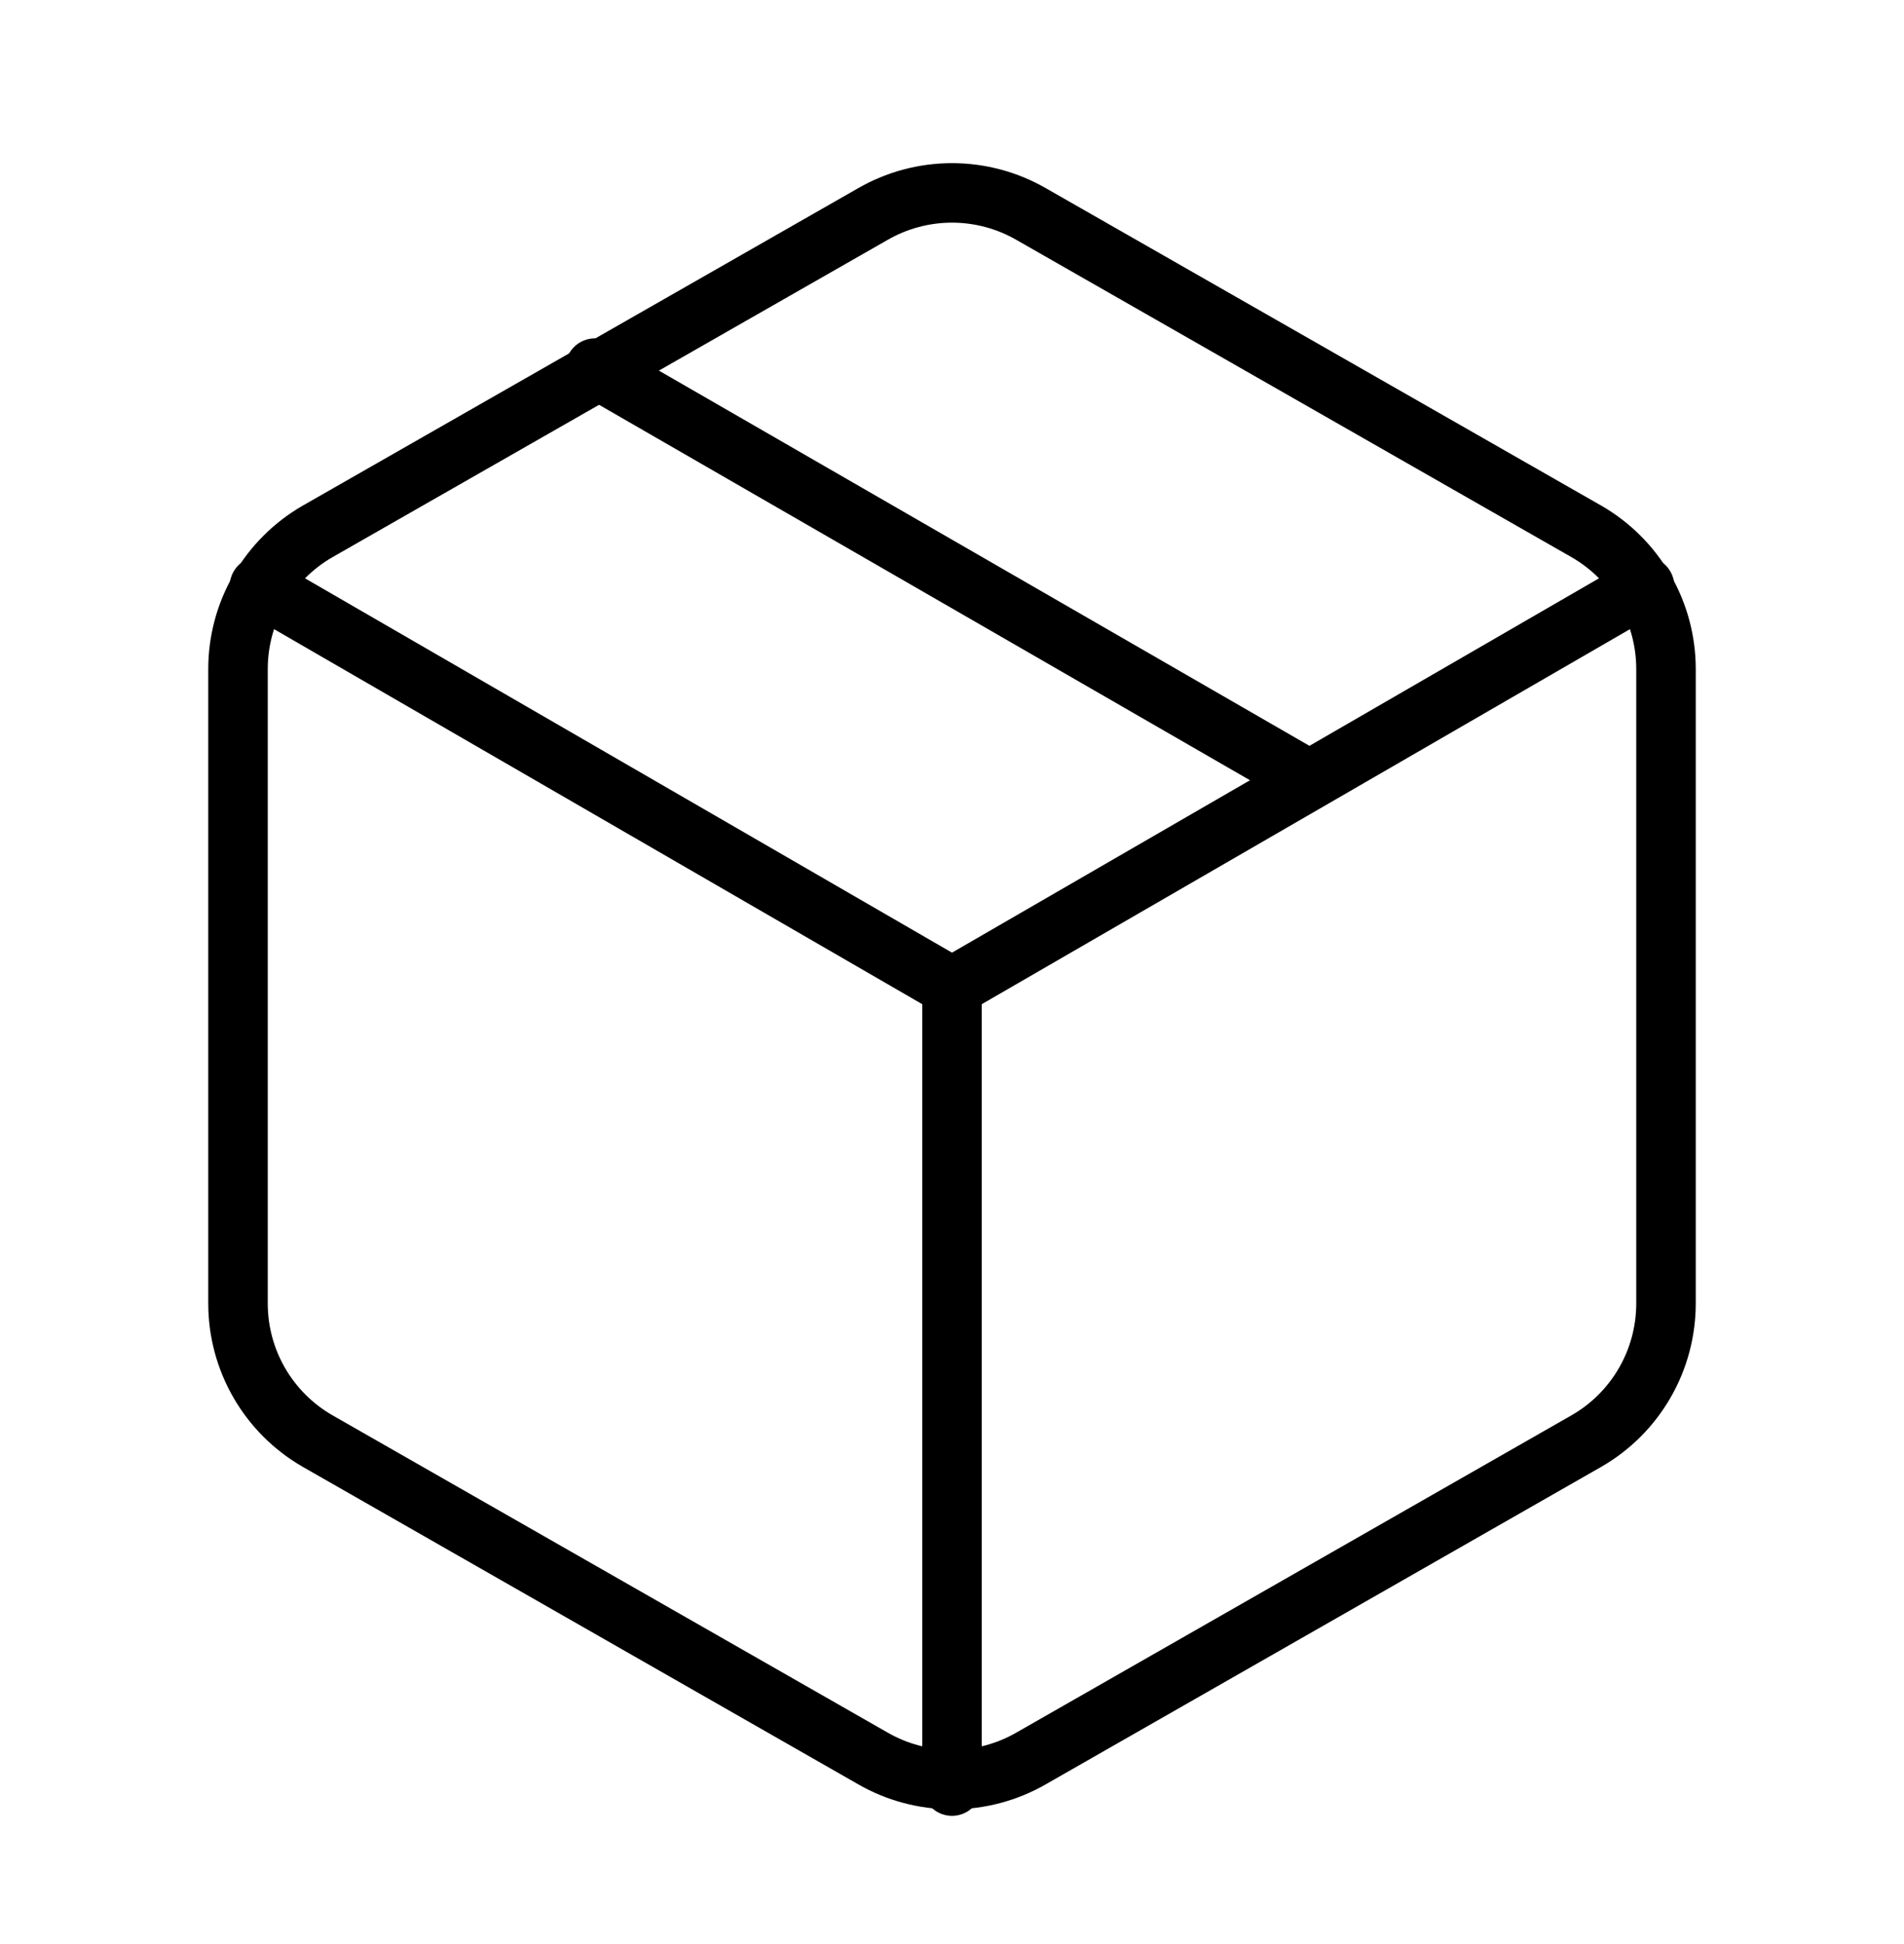 <svg width="48" height="49" viewBox="0 0 48 49" fill="none" xmlns="http://www.w3.org/2000/svg" class="svg-icon icon-package" style="--width: 48px;">
      <path d="M33 19.658L15 9.278" stroke="currentColor" stroke-width="1.5" stroke-linecap="round" stroke-linejoin="round"/>
      <path d="M42 32.858V16.858C41.999 16.157 41.814 15.468 41.463 14.861C41.112 14.253 40.608 13.749 40 13.398L26 5.398C25.392 5.047 24.702 4.862 24 4.862C23.298 4.862 22.608 5.047 22 5.398L8 13.398C7.393 13.749 6.888 14.253 6.537 14.861C6.186 15.468 6.001 16.157 6 16.858V32.858C6.001 33.56 6.186 34.249 6.537 34.856C6.888 35.463 7.393 35.968 8 36.318L22 44.318C22.608 44.669 23.298 44.854 24 44.854C24.702 44.854 25.392 44.669 26 44.318L40 36.318C40.608 35.968 41.112 35.463 41.463 34.856C41.814 34.249 41.999 33.56 42 32.858Z" stroke="currentColor" stroke-width="1.5" stroke-linecap="round" stroke-linejoin="round"/>
      <path d="M6.54 14.778L24 24.878L41.46 14.778" stroke="currentColor" stroke-width="1.5" stroke-linecap="round" stroke-linejoin="round"/>
      <path d="M24 45.018V24.858" stroke="currentColor" stroke-width="1.5" stroke-linecap="round" stroke-linejoin="round"/>
    </svg>